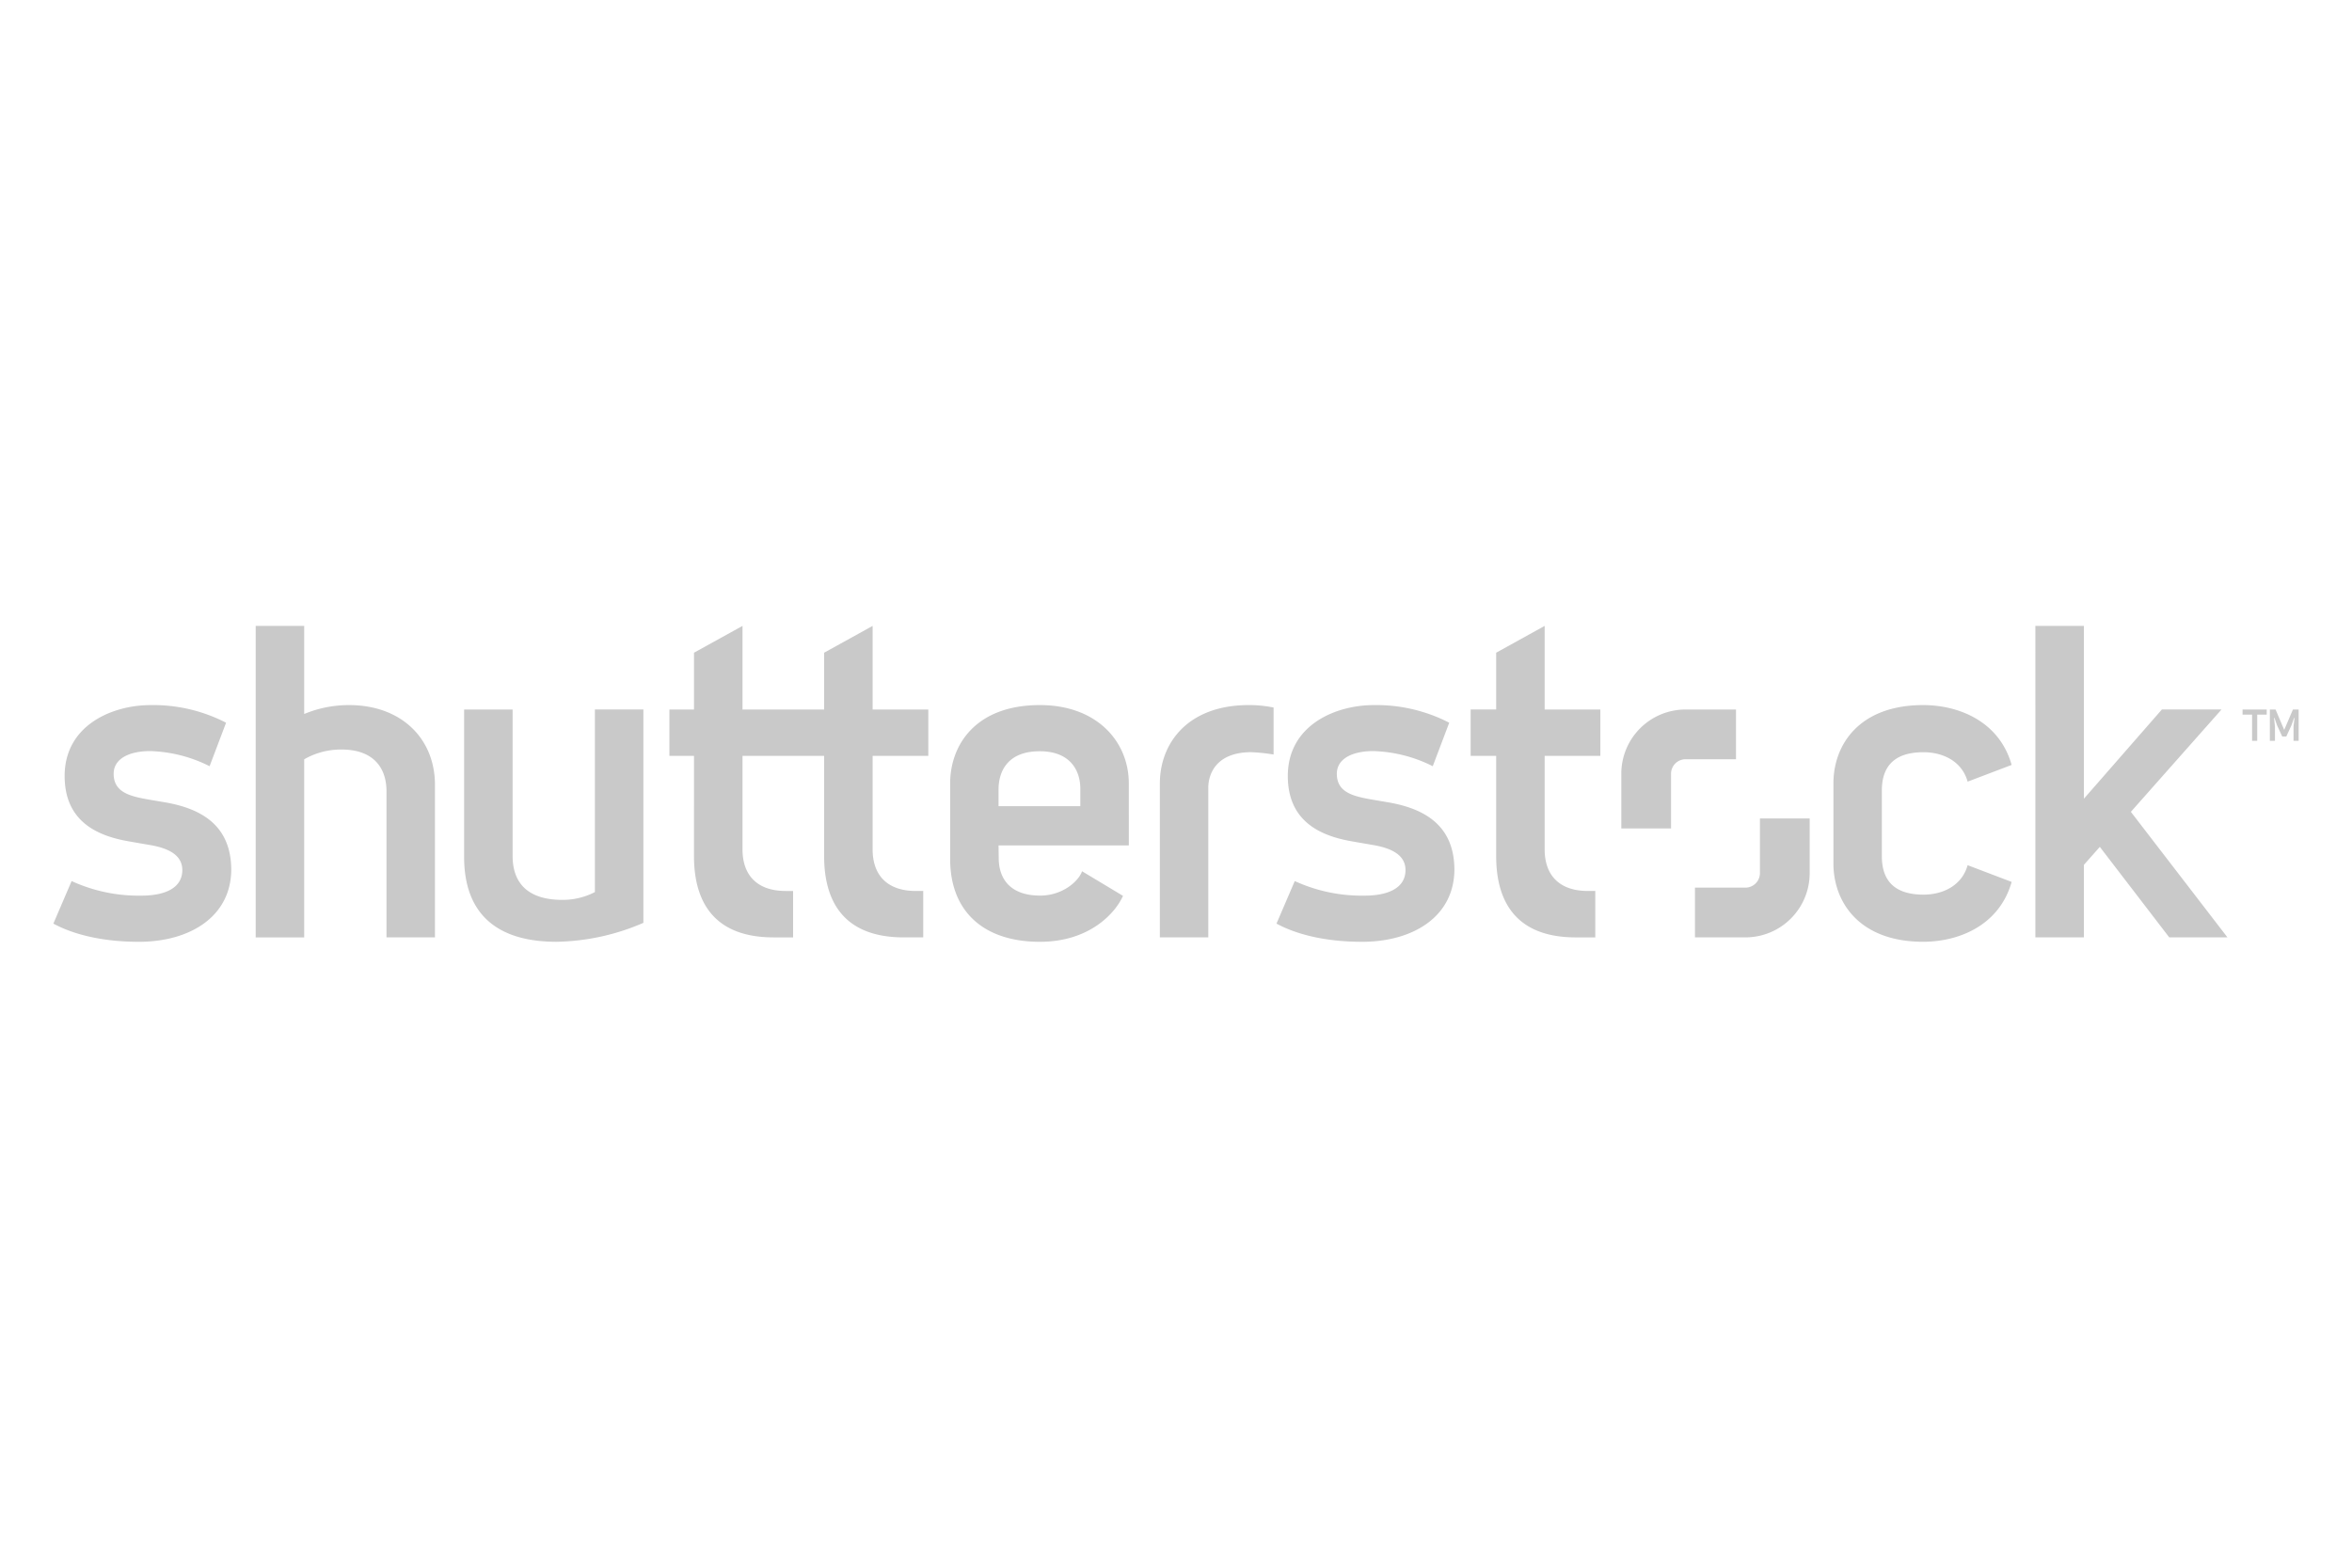 <svg xmlns="http://www.w3.org/2000/svg" viewBox="0 0 300 200"><title>shutterstock-logo</title><path d="M177.065,102.359c-.43-.074-1.878-.316-2.303-.394-2.287-.41-4.248-.946-4.248-3.248,0-1.976,2.072-2.897,4.65-2.897a17.945,17.945,0,0,1,7.585,1.93l2.102-5.548a20.27,20.27,0,0,0-9.622-2.249c-4.939,0-10.968,2.593-10.968,9.043,0,5.773,4.125,7.626,8.1,8.325.549.102,2.276.396,2.768.482,2.674.452,4.143,1.447,4.143,3.198,0,2.219-2.085,3.262-5.244,3.262a20.538,20.538,0,0,1-8.881-1.859l-2.329,5.428c.725.373,4.176,2.32,10.912,2.32,6.536,0,11.78-3.237,11.78-9.263-.048-5.607-3.82-7.734-8.445-8.53M197.022,79.849,190.838,83.27v7.245h-3.257v5.915h3.257v12.79c0,5.464,2.244,10.369,10.164,10.369h2.478v-5.922h-.927c-3.894,0-5.53-2.247-5.53-5.3V96.432h7.104v-5.915h-7.104V79.849ZM245.345,95.966c2.415,0,4.889,1.098,5.628,3.754l5.614-2.134c-1.571-5.556-6.732-7.634-11.285-7.634-8.159,0-11.447,5.065-11.447,9.989v10.215c0,4.922,3.288,9.992,11.447,9.992,4.553,0,9.714-2.081,11.285-7.636l-5.614-2.135c-.742,2.653-3.214,3.758-5.628,3.758-4.2,0-5.314-2.301-5.314-4.924v-8.33c-.003-2.618,1.114-4.916,5.314-4.916m26.449,7.606,11.563-13.056H275.75l-9.946,11.382v-22.047h-6.19V119.588h6.19v-9.253l2.031-2.293,8.856,11.546h7.424Z" fill="#c9c9c9"/><path d="M221.429,96.861h-6.433a1.854,1.854,0,0,0-1.853,1.85v6.979H206.799V98.711a8.193,8.193,0,0,1,8.192-8.194h6.438v6.345Zm-5.235,16.381h6.437a1.855,1.855,0,0,0,1.85-1.852v-6.976h6.345v6.977a8.197,8.197,0,0,1-8.194,8.197h-6.437ZM111.304,90.516h7.102v5.915h-7.102v11.936c0,3.051,1.634,5.3,5.524,5.3h.929v5.921h-2.479c-7.921,0-10.16-4.904-10.16-10.369V96.432H94.708v11.936c0,3.051,1.636,5.3,5.526,5.3h.926v5.921H98.681c-7.918,0-10.162-4.904-10.162-10.369V96.432h-3.136v-5.915H88.519V83.271l6.189-3.421V90.516h10.41V83.271l6.186-3.421Zm-66.775-.563A14.815,14.815,0,0,0,38.8,91.088V79.849h-6.186v39.739h6.186V96.871A9.356,9.356,0,0,1,43.581,95.623c3.888,0,5.718,2.162,5.718,5.351V119.588H55.48V100.129C55.481,94.261,51.23,89.953,44.529,89.953m31.352,23.853a8.926,8.926,0,0,1-4.145.998c-4.616,0-6.351-2.352-6.351-5.595V90.516h-6.186V109.321c0,7.311,4.226,10.828,11.776,10.828a28.917,28.917,0,0,0,11.09-2.417V90.515H75.881v23.291ZM21.048,102.359c-.427-.074-1.878-.316-2.304-.394-2.282-.41-4.247-.946-4.247-3.248,0-1.976,2.07-2.897,4.652-2.897a17.956,17.956,0,0,1,7.585,1.93l2.102-5.548a20.255,20.255,0,0,0-9.624-2.249c-4.935,0-10.967,2.593-10.967,9.043,0,5.773,4.121,7.626,8.102,8.325.548.102,2.275.396,2.772.482,2.673.452,4.135,1.447,4.135,3.198,0,2.219-2.08,3.262-5.236,3.262a20.529,20.529,0,0,1-8.884-1.859l-2.328,5.428c.726.373,4.175,2.32,10.911,2.32,6.536,0,11.78-3.237,11.78-9.263-.056-5.607-3.826-7.734-8.447-8.53M143.981,99.942c0-5.318-4.053-9.991-11.34-9.991-8.271,0-11.448,5.165-11.448,9.991v9.656c0,6.679,4.268,10.554,11.448,10.554,6.334,0,9.622-3.663,10.599-5.862l-5.223-3.138c-.446,1.292-2.512,3.105-5.335,3.105-3.824,0-5.295-2.135-5.295-4.809l-.023-1.591h16.617Zm-6.185,2.905H127.365v-2.115c0-2.359,1.186-4.89,5.248-4.89,3.915,0,5.182,2.465,5.182,4.775ZM147.94,99.953V119.588h6.18V100.481c0-1.668.947-4.52,5.488-4.52a23.207,23.207,0,0,1,2.838.298V90.264a15.566,15.566,0,0,0-3.153-.314c-7.862.001-11.352,4.931-11.352,10.003" fill="#c9c9c9"/><path d="M289.123,90.516v.654h-1.212V94.516h-.656V91.17h-1.214v-.654Zm1.049,4h-.65V90.521h.73l1.1,2.596,1.112-2.596h.731V94.516h-.653V92.682l.124-1.085h-.058l-.337.945-.654,1.42h-.514l-.66-1.42-.334-.96h-.054L290.172,92.687Z" fill="#c9c9c9"/></svg>